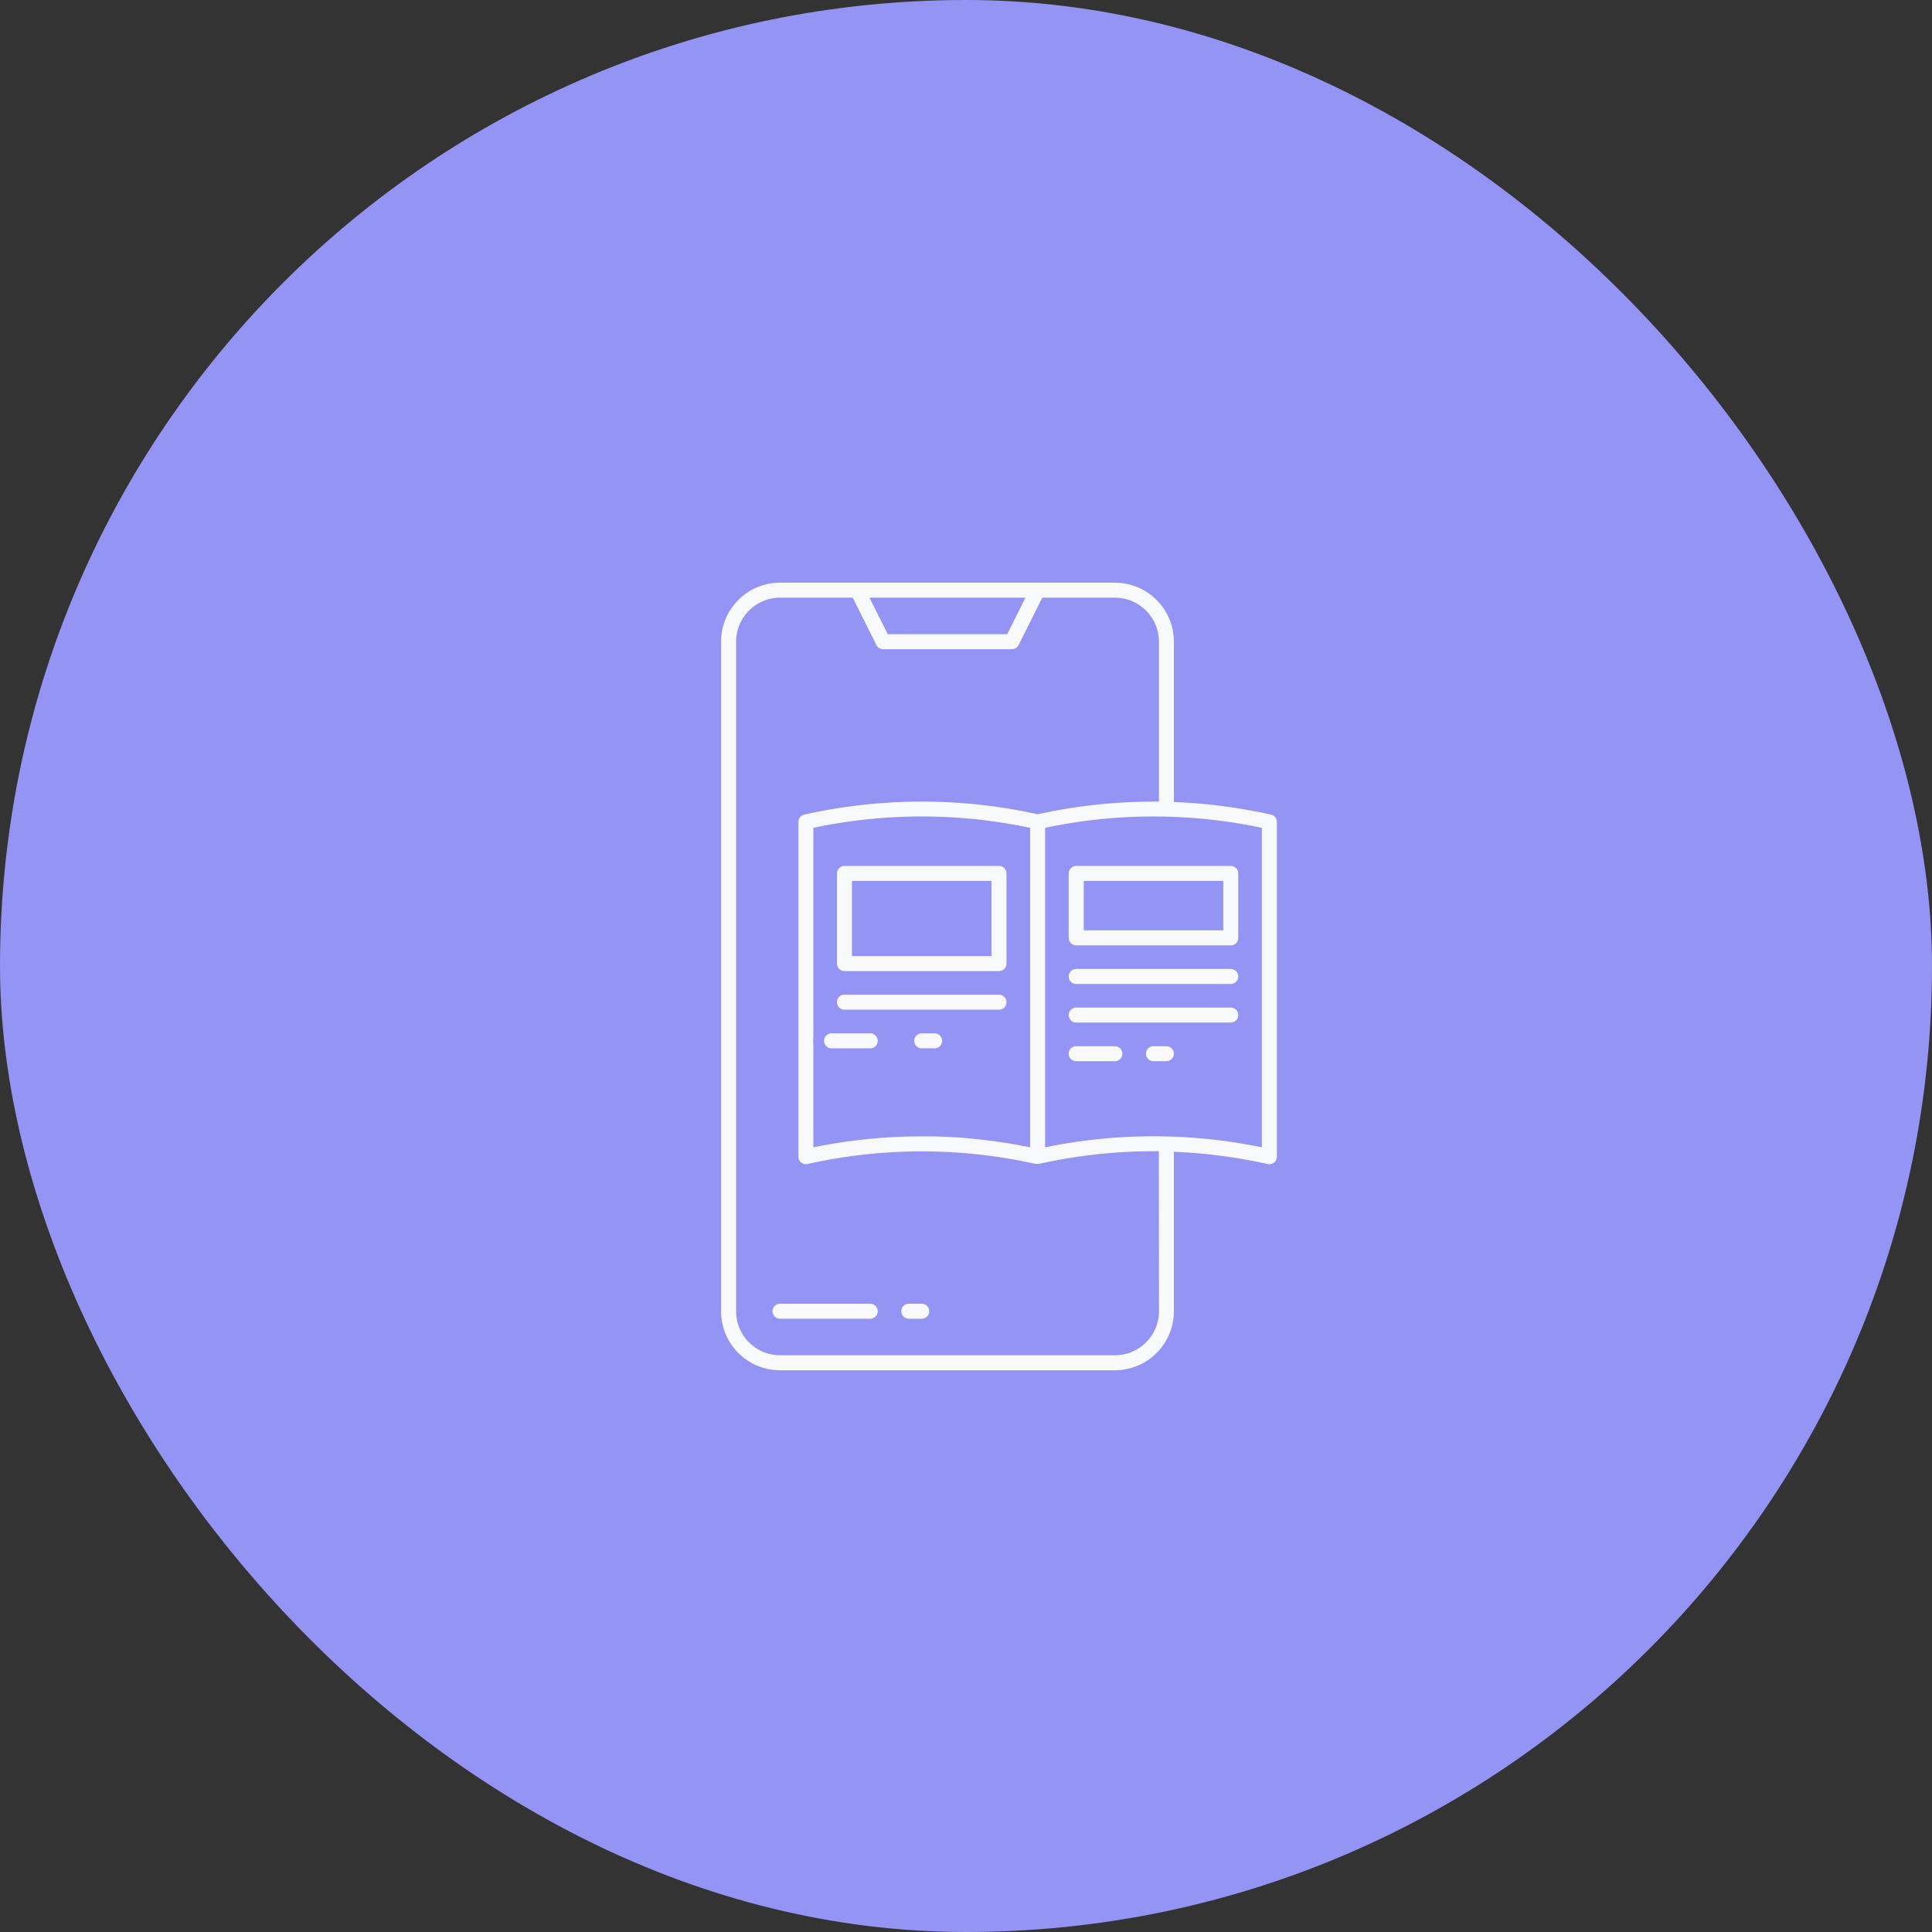 <svg xmlns="http://www.w3.org/2000/svg" width="72" height="72" viewBox="0 0 72 72">
  <rect x="0" y="0" width="72" height="72" fill="#333333" stroke="none"/>
  <g id="Group_7208" data-name="Group 7208" transform="translate(-751 -726.676)">
    <g id="Group_6947" data-name="Group 6947" transform="translate(540 -781.324)">
      <rect id="Rectangle_5654" data-name="Rectangle 5654" width="72" height="72" rx="36" transform="translate(211 1508)" fill="#9494f5"/>
    </g>
    <g id="E_learning" data-name="E learning" transform="translate(777.672 748.19)">
      <path id="Path_7064" data-name="Path 7064" d="M100.738,16.649a20.446,20.446,0,0,0-3.463-.466V10.4a2.4,2.4,0,0,0-2.4-2.4H82.4A2.4,2.4,0,0,0,80,10.4V35.352a2.4,2.4,0,0,0,2.4,2.4H94.875a2.4,2.4,0,0,0,2.4-2.4V29.62a19.481,19.481,0,0,1,3.255.442.48.48,0,0,0,.584-.468V17.117a.48.48,0,0,0-.376-.468ZM91.22,8.96l-.48.96H86.535l-.48-.96Zm5.1,26.392a1.441,1.441,0,0,1-1.44,1.44H82.4a1.441,1.441,0,0,1-1.44-1.44V10.4A1.441,1.441,0,0,1,82.4,8.96h2.583l.827,1.654a.48.48,0,0,0,.429.265h4.8a.48.48,0,0,0,.429-.265l.827-1.654h2.583a1.441,1.441,0,0,1,1.44,1.44v5.76A20.343,20.343,0,0,0,92,16.626a20.238,20.238,0,0,0-8.741.022.48.48,0,0,0-.376.468V29.593a.48.48,0,0,0,.584.468,19.286,19.286,0,0,1,8.429,0l.02,0,.03,0h.024l.029,0h0l.046,0,.014,0,.035-.006H92.1a19.394,19.394,0,0,1,4.215-.466Zm-8.637-6.716A20.292,20.292,0,0,0,83.839,29v-11.5a19.263,19.263,0,0,1,7.678,0V29a20.292,20.292,0,0,0-3.839-.368ZM100.154,29a20.2,20.2,0,0,0-7.678,0v-11.5a19.263,19.263,0,0,1,7.678,0Z" transform="translate(-80 -8)" fill="#f8f9fb" stroke="#9494f5" stroke-width="0.4"/>
      <path id="Path_7065" data-name="Path 7065" d="M158.238,184H152.48a.48.48,0,0,0-.48.48v3.359a.48.48,0,0,0,.48.48h5.758a.48.48,0,0,0,.48-.48V184.48A.48.48,0,0,0,158.238,184Zm-.48,3.359h-4.8v-2.4h4.8Z" transform="translate(-147.681 -173.443)" fill="#f8f9fb" stroke="#9494f5" stroke-width="0.4"/>
      <path id="Path_7066" data-name="Path 7066" d="M158.238,264H152.48a.48.48,0,1,0,0,.96h5.758a.48.48,0,0,0,0-.96Z" transform="translate(-147.681 -248.645)" fill="#f8f9fb" stroke="#9494f5" stroke-width="0.4"/>
      <path id="Path_7067" data-name="Path 7067" d="M144.48,288.96h1.44a.48.48,0,1,0,0-.96h-1.44a.48.48,0,0,0,0,.96Z" transform="translate(-140.161 -271.205)" fill="#f8f9fb" stroke="#9494f5" stroke-width="0.4"/>
      <path id="Path_7068" data-name="Path 7068" d="M200.96,288h-.48a.48.48,0,1,0,0,.96h.48a.48.48,0,1,0,0-.96Z" transform="translate(-192.802 -271.205)" fill="#f8f9fb" stroke="#9494f5" stroke-width="0.4"/>
      <path id="Path_7069" data-name="Path 7069" d="M302.238,272H296.48a.48.48,0,0,0,0,.96h5.758a.48.48,0,0,0,0-.96Z" transform="translate(-283.044 -256.165)" fill="#f8f9fb" stroke="#9494f5" stroke-width="0.4"/>
      <path id="Path_7070" data-name="Path 7070" d="M302.238,248H296.48a.48.48,0,0,0,0,.96h5.758a.48.48,0,1,0,0-.96Z" transform="translate(-283.044 -233.604)" fill="#f8f9fb" stroke="#9494f5" stroke-width="0.4"/>
      <path id="Path_7071" data-name="Path 7071" d="M297.919,296h-1.44a.48.48,0,0,0,0,.96h1.44a.48.48,0,1,0,0-.96Z" transform="translate(-283.044 -278.725)" fill="#f8f9fb" stroke="#9494f5" stroke-width="0.4"/>
      <path id="Path_7072" data-name="Path 7072" d="M344.96,296h-.48a.48.48,0,0,0,0,.96h.48a.48.48,0,1,0,0-.96Z" transform="translate(-328.165 -278.725)" fill="#f8f9fb" stroke="#9494f5" stroke-width="0.4"/>
      <path id="Path_7073" data-name="Path 7073" d="M296,184.48v2.4a.48.48,0,0,0,.48.48h5.758a.48.48,0,0,0,.48-.48v-2.4a.48.48,0,0,0-.48-.48H296.48A.48.48,0,0,0,296,184.48Zm.96.48h4.8v1.44h-4.8Z" transform="translate(-283.044 -173.443)" fill="#f8f9fb" stroke="#9494f5" stroke-width="0.4"/>
      <path id="Path_7074" data-name="Path 7074" d="M115.839,456H112.48a.48.48,0,1,0,0,.96h3.359a.48.48,0,1,0,0-.96Z" transform="translate(-110.081 -429.128)" fill="#f8f9fb" stroke="#9494f5" stroke-width="0.4"/>
      <path id="Path_7075" data-name="Path 7075" d="M192.96,456h-.48a.48.48,0,1,0,0,.96h.48a.48.48,0,1,0,0-.96Z" transform="translate(-185.282 -429.128)" fill="#f8f9fb" stroke="#9494f5" stroke-width="0.4"/>
    </g>
  </g>
</svg>
